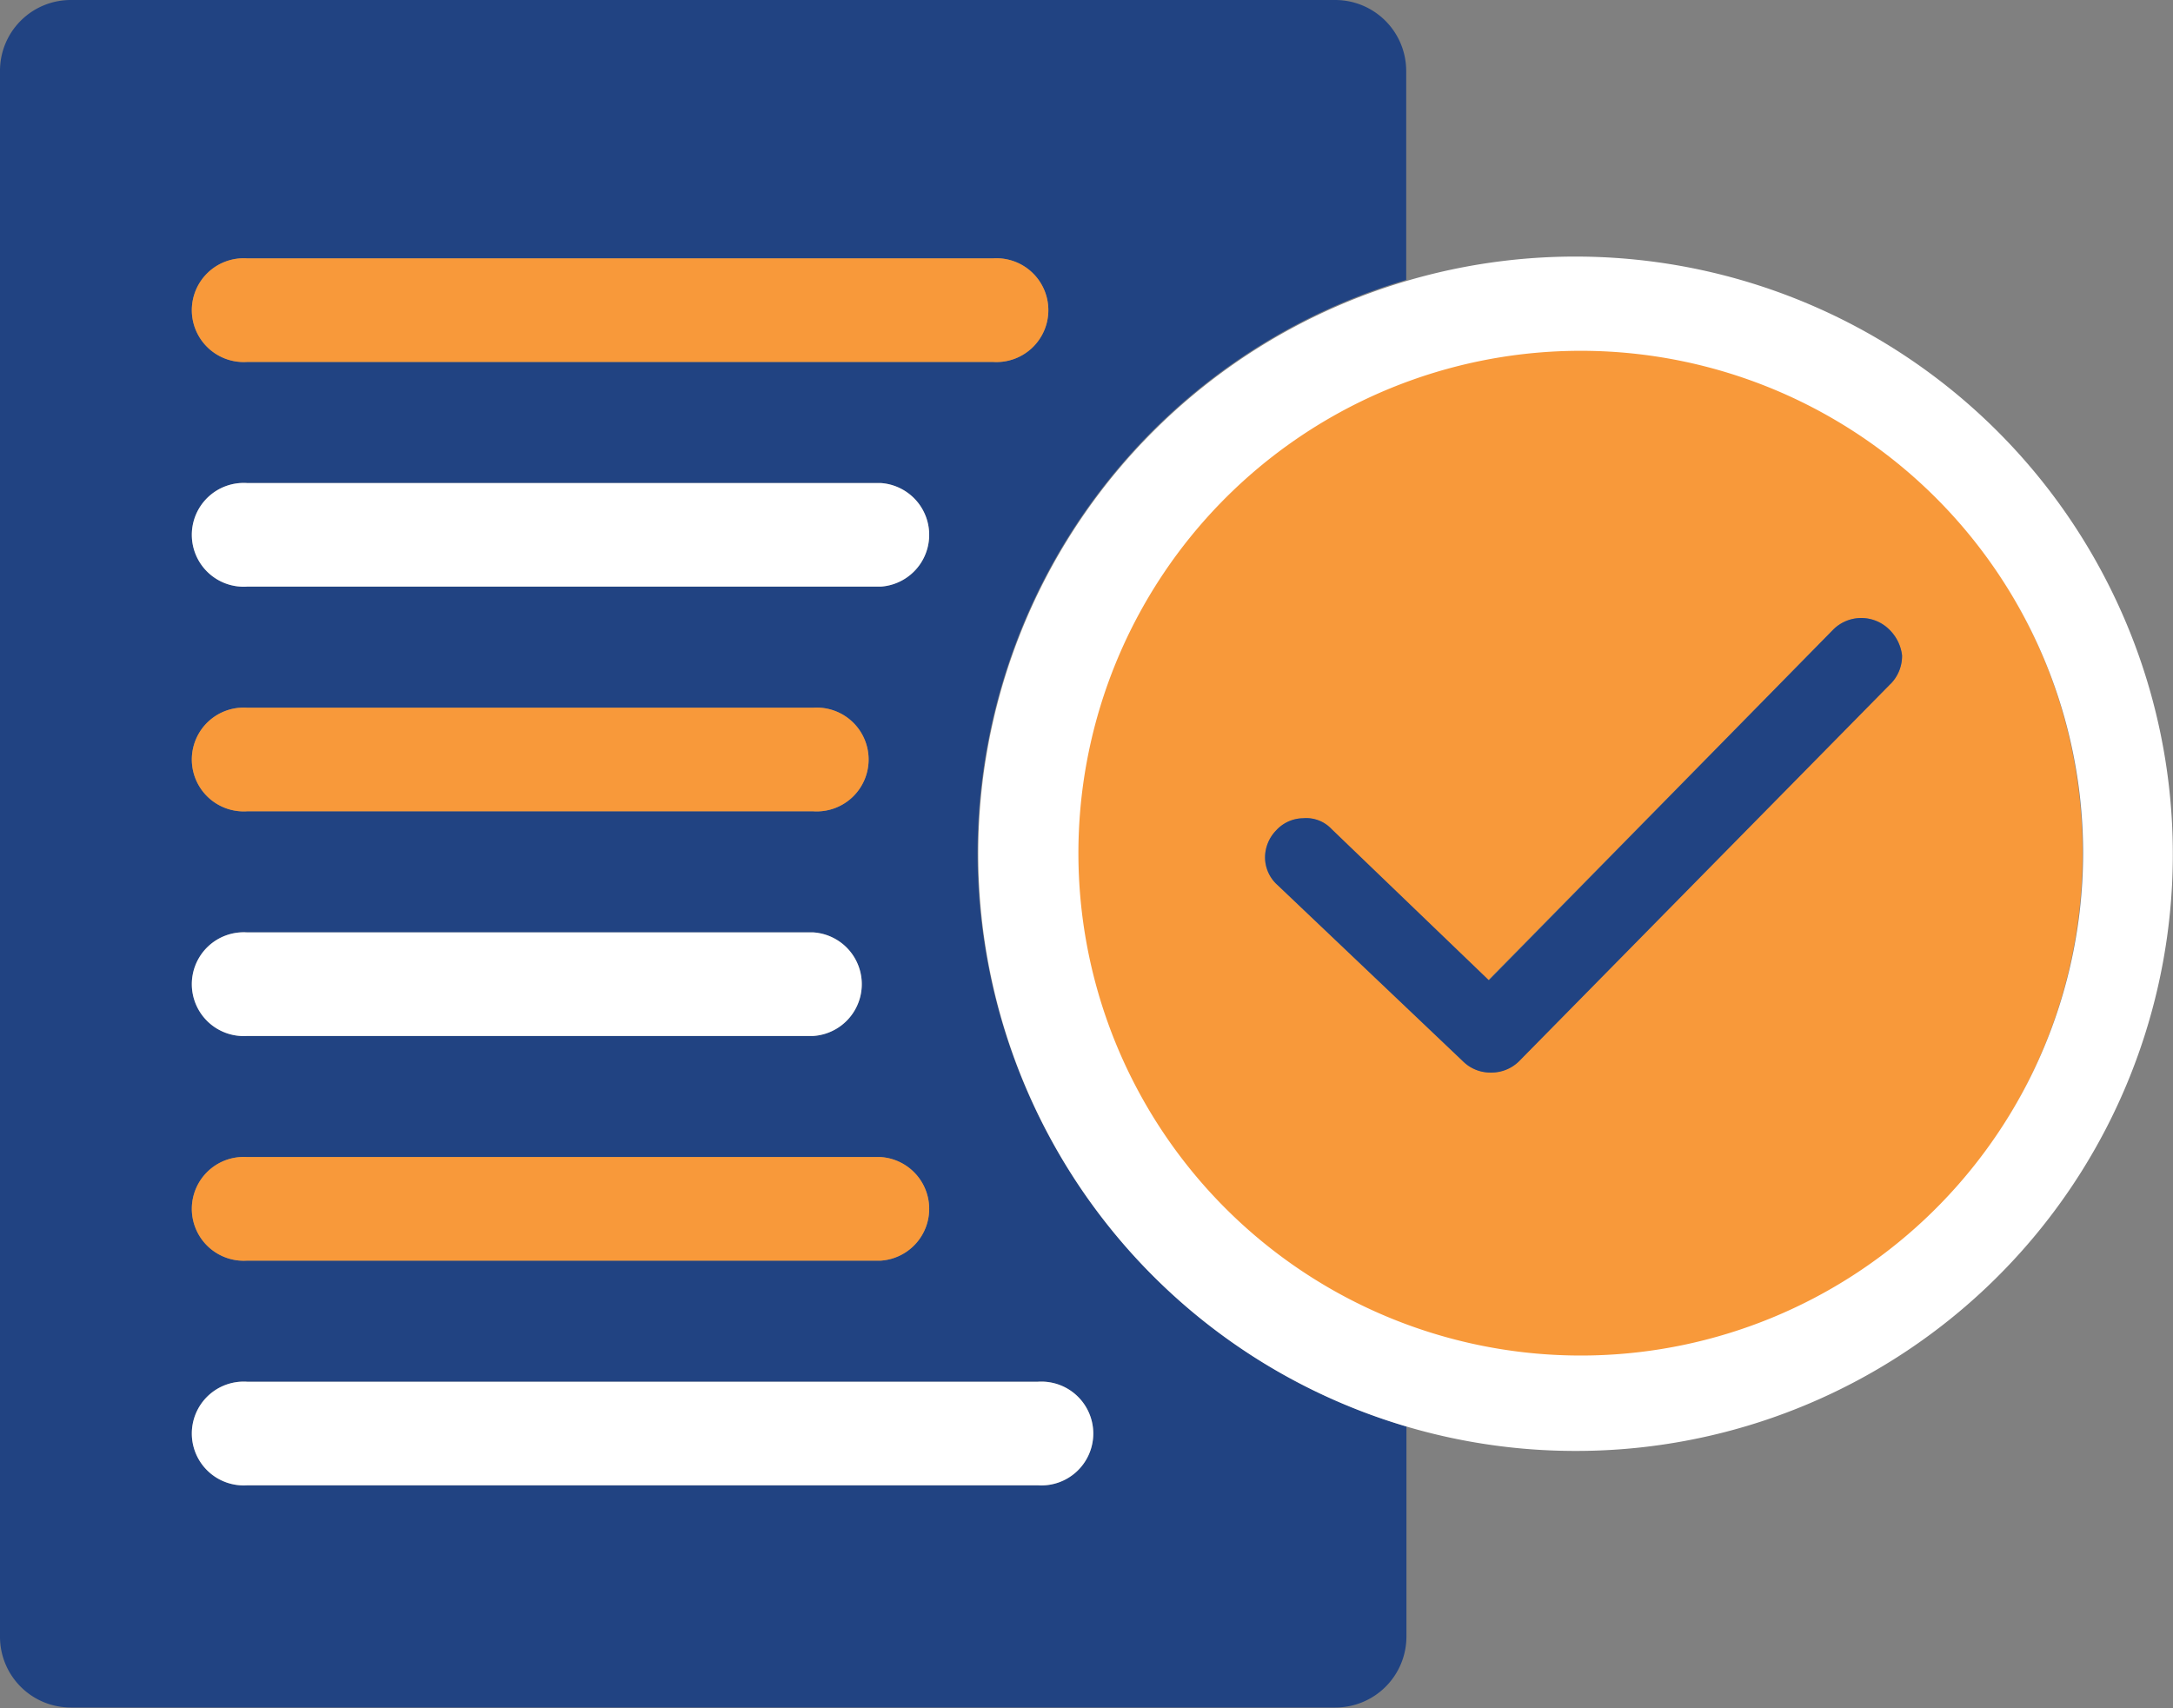 <svg xmlns="http://www.w3.org/2000/svg" viewBox="0 0 96.72 76.04"><rect x="0" y="0" width="96.72" height="76.04" fill="#808080" stroke="none"/><defs><style>.cls-1{fill:#214382;}.cls-2{fill:#f8993a;}.cls-3{fill:#fff;}</style></defs><title>Request for an E-statement</title><g id="Layer_2" data-name="Layer 2"><g id="Layer_1-2" data-name="Layer 1"><path class="cls-1" d="M43.51,38A26.64,26.64,0,0,1,62.59,12.46V3.16A3.16,3.16,0,0,0,59.44,0H3.16A3.15,3.15,0,0,0,0,3.16V72.88A3.15,3.15,0,0,0,3.16,76H59.44a3.16,3.16,0,0,0,3.16-3.16V63.49A26.65,26.65,0,0,1,43.51,38ZM11,11.5h33.2a2.31,2.31,0,1,1,0,4.61H11a2.31,2.31,0,1,1,0-4.61Zm0,10h28.2a2.31,2.31,0,0,1,0,4.61H11a2.31,2.31,0,1,1,0-4.61Zm0,10h25.2a2.31,2.31,0,1,1,0,4.61H11a2.31,2.31,0,1,1,0-4.61Zm0,10h25.2a2.31,2.31,0,0,1,0,4.61H11a2.31,2.31,0,1,1,0-4.61Zm0,10h28.2a2.31,2.31,0,0,1,0,4.61H11a2.31,2.31,0,1,1,0-4.61Zm35.2,14.61H11a2.31,2.31,0,1,1,0-4.61h35.2a2.31,2.31,0,1,1,0,4.61Z"/><path class="cls-2" d="M70.11,15.37A22.6,22.6,0,1,0,90.46,47.77,22.6,22.6,0,0,0,70.11,15.37Zm14,15.07L67.58,47.25a1.75,1.75,0,0,1-1.24.48,1.72,1.72,0,0,1-1.21-.48l-8.28-7.87a1.65,1.65,0,0,1-.55-1.21A1.72,1.72,0,0,1,56.78,37,1.65,1.65,0,0,1,58,36.42a1.54,1.54,0,0,1,1.24.48l7,6.73L81.62,28a1.77,1.77,0,0,1,2.45,0,1.92,1.92,0,0,1,.59,1.17A1.77,1.77,0,0,1,84.14,30.45Z"/><path class="cls-3" d="M94.06,26.45A26.58,26.58,0,1,0,70.11,64.58,26.56,26.56,0,0,0,94.06,26.45Zm-3.6,21.32A22.36,22.36,0,1,1,92.72,38,22.44,22.44,0,0,1,90.46,47.77Z"/><path class="cls-1" d="M81.62,28,66.27,43.63l-7-6.73A1.54,1.54,0,0,0,58,36.42a1.65,1.65,0,0,0-1.21.55,1.72,1.72,0,0,0-.48,1.21,1.65,1.65,0,0,0,.55,1.21l8.28,7.87a1.72,1.72,0,0,0,1.21.48,1.75,1.75,0,0,0,1.24-.48L84.14,30.45a1.77,1.77,0,0,0,.52-1.28A1.92,1.92,0,0,0,84.07,28,1.77,1.77,0,0,0,81.62,28Z"/><path class="cls-3" d="M46.21,61.5H11a2.31,2.31,0,1,0,0,4.61h35.2a2.31,2.31,0,1,0,0-4.61Z"/><path class="cls-2" d="M11,56.11h28.2a2.31,2.31,0,0,0,0-4.61H11a2.31,2.31,0,1,0,0,4.61Z"/><path class="cls-3" d="M11,46.11h25.2a2.31,2.31,0,0,0,0-4.61H11a2.31,2.31,0,1,0,0,4.61Z"/><path class="cls-2" d="M11,36.11h25.2a2.31,2.31,0,1,0,0-4.61H11a2.31,2.31,0,1,0,0,4.61Z"/><path class="cls-3" d="M11,26.11h28.2a2.31,2.31,0,0,0,0-4.61H11a2.31,2.31,0,1,0,0,4.61Z"/><path class="cls-2" d="M11,16.11h33.2a2.31,2.31,0,1,0,0-4.61H11a2.31,2.31,0,1,0,0,4.61Z"/></g></g></svg>